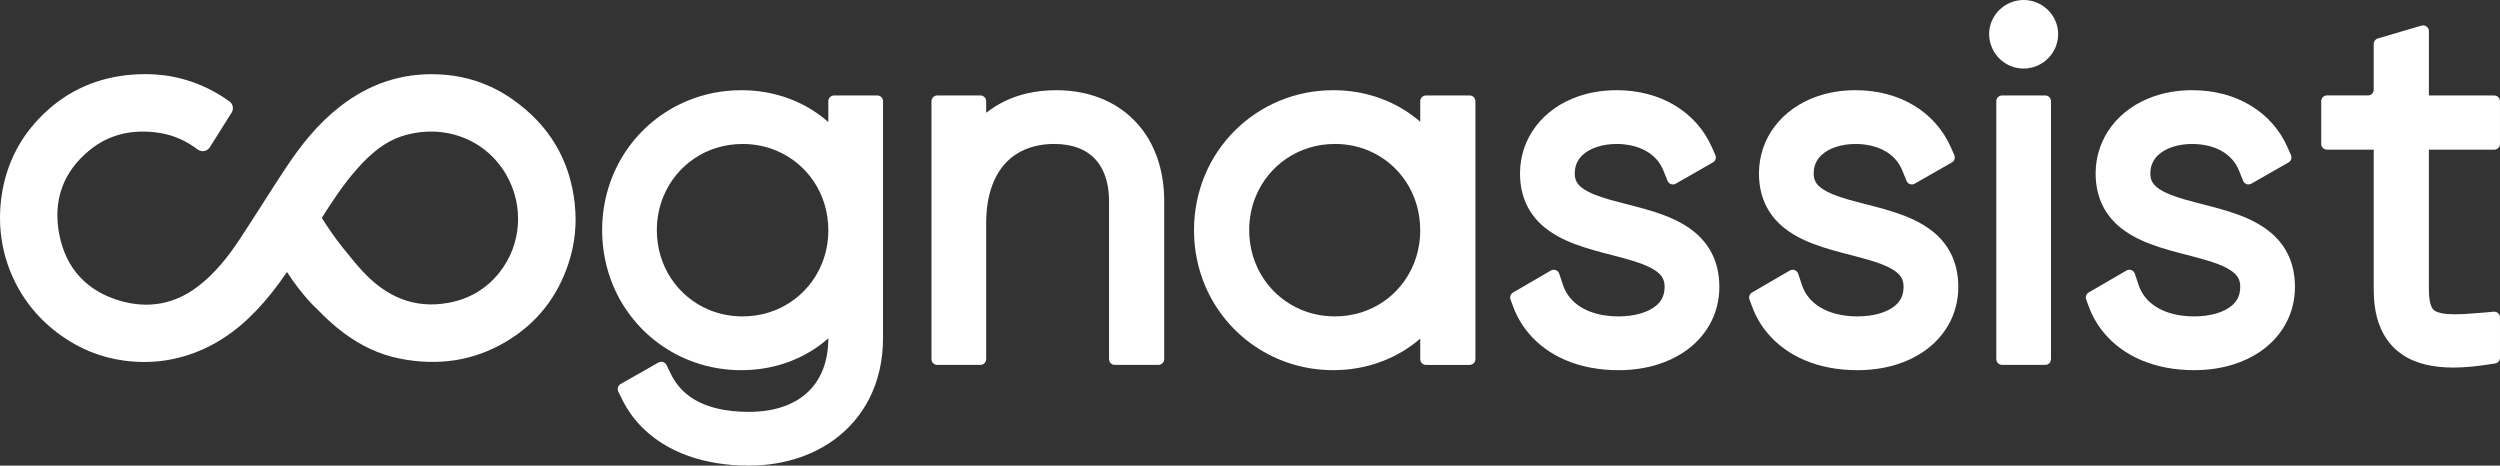 <?xml version="1.0" encoding="UTF-8"?><svg id="Layer_1" xmlns="http://www.w3.org/2000/svg" viewBox="0 0 1297.04 241.55"><rect x="0" y="0" width="1297.04" height="241.55" fill="#333333" stroke="none"/><defs><style>.cls-1{fill:#fff;}</style></defs><path class="cls-1" d="m429.76,63.34c-2.87-2.53-5.97-4.81-9.27-6.81-10.3-6.25-22.58-9.74-35.96-9.73-9.91,0-19.4,1.96-28.03,5.56-12.96,5.4-23.99,14.46-31.78,26.05-7.79,11.58-12.32,25.7-12.32,41.01,0,10.21,2.01,19.89,5.66,28.64,5.48,13.12,14.64,24.13,26.17,31.85,11.52,7.72,25.44,12.14,40.3,12.14,13.38,0,25.66-3.48,35.96-9.73,3.3-2,6.4-4.28,9.27-6.81-.01,6.14-1.01,11.52-2.8,16.12-1.35,3.48-3.15,6.52-5.37,9.17-3.34,3.97-7.65,7.12-13.13,9.36-5.47,2.23-12.14,3.52-19.97,3.52-6.28,0-11.63-.63-16.19-1.7-6.83-1.61-11.84-4.17-15.68-7.21-3.83-3.06-6.53-6.65-8.49-10.63l-2.34-4.77c-.76-1.55-2.67-2.14-4.18-1.29l-19.61,11.14c-1.38.78-1.91,2.51-1.21,3.94l2.09,4.23c2.62,5.31,6.1,10.15,10.33,14.39,6.35,6.36,14.38,11.33,23.69,14.68,9.31,3.35,19.91,5.11,31.58,5.11,9.36,0,18.37-1.44,26.66-4.31,6.22-2.15,12.04-5.11,17.27-8.86,7.84-5.62,14.35-13.06,18.82-22.04,4.48-8.97,6.91-19.43,6.9-30.98V52.52c0-1.66-1.34-3-3-3h-22.38c-1.66,0-3,1.34-3,3v10.82Zm0,56.08c0,6.32-1.23,12.25-3.45,17.61-3.33,8.04-8.89,14.81-15.96,19.58-7.07,4.77-15.62,7.54-25.08,7.55-6.31,0-12.21-1.24-17.54-3.47-7.99-3.35-14.71-8.95-19.45-16.06-4.74-7.12-7.49-15.72-7.5-25.2,0-6.32,1.23-12.25,3.45-17.61,3.33-8.04,8.89-14.81,15.96-19.58,7.07-4.77,15.62-7.54,25.08-7.55,6.31,0,12.21,1.24,17.54,3.47,7.99,3.35,14.71,8.95,19.45,16.06,4.74,7.12,7.49,15.72,7.5,25.2Z"/><path class="cls-1" d="m592.3,66.84c-4.94-6.4-11.4-11.49-18.94-14.89-7.54-3.41-16.12-5.15-25.4-5.15-5.32,0-10.51.55-15.5,1.74-7.48,1.78-14.52,5.03-20.64,9.86-.06.05-.12.1-.18.15v-6.03c0-1.66-1.34-3-3-3h-22.38c-1.66,0-3,1.34-3,3v133.79c0,1.66,1.34,3,3,3h22.38c1.66,0,3-1.34,3-3v-70.36c0-7.6,1.08-13.95,2.91-19.16,1.37-3.91,3.15-7.17,5.24-9.91,3.14-4.1,6.98-7.06,11.52-9.1,4.54-2.03,9.82-3.1,15.67-3.1,4.97,0,9.15.79,12.61,2.13,2.6,1.01,4.8,2.33,6.7,3.93,2.84,2.4,5.04,5.47,6.62,9.37,1.57,3.9,2.47,8.65,2.47,14.2v82c0,1.66,1.34,3,3,3h22.63c1.66,0,3-1.34,3-3v-82c0-8.31-1.29-16.09-3.84-23.11-1.92-5.26-4.55-10.1-7.85-14.36Z"/><path class="cls-1" d="m736.84,63.16c-2.95-2.55-6.13-4.85-9.53-6.86-10.28-6.1-22.46-9.51-35.71-9.5-19.72,0-37.8,7.87-50.89,20.9-6.55,6.51-11.86,14.32-15.54,23.07-3.67,8.75-5.7,18.44-5.7,28.65,0,10.22,2.02,19.91,5.7,28.65,5.51,13.13,14.71,24.12,26.24,31.83,11.52,7.71,25.41,12.14,40.19,12.14,13.25,0,25.43-3.41,35.71-9.5,3.39-2.01,6.57-4.31,9.53-6.86v10.64c0,1.66,1.34,3,3,3h22.63c1.66,0,3-1.34,3-3V52.52c0-1.66-1.34-3-3-3h-22.63c-1.66,0-3,1.34-3,3v10.64Zm0,56.25c0,6.33-1.22,12.27-3.42,17.63-3.3,8.04-8.82,14.8-15.84,19.57-7.02,4.76-15.52,7.53-24.99,7.54-6.31,0-12.21-1.24-17.54-3.47-7.99-3.35-14.71-8.95-19.45-16.06-4.74-7.12-7.49-15.72-7.5-25.2,0-6.32,1.23-12.25,3.45-17.61,3.33-8.04,8.89-14.81,15.96-19.58,7.07-4.77,15.62-7.54,25.08-7.55,6.31,0,12.19,1.24,17.49,3.47,7.95,3.35,14.62,8.94,19.32,16.04,4.7,7.11,7.43,15.72,7.43,25.22Z"/><path class="cls-1" d="m888.12,131.43c-2.31-4.54-5.56-8.27-9.21-11.23-3.2-2.59-6.7-4.63-10.32-6.33-6.33-2.96-13.05-4.9-19.5-6.61-4.84-1.28-9.54-2.41-13.77-3.62-3.17-.91-6.07-1.86-8.53-2.88-1.84-.77-3.44-1.58-4.72-2.4-.97-.62-1.76-1.24-2.39-1.84-.95-.92-1.54-1.77-1.97-2.74-.42-.98-.7-2.13-.7-3.82,0-2.49.54-4.43,1.45-6.15.68-1.29,1.61-2.46,2.81-3.55,1.79-1.63,4.24-3.04,7.23-4.02,2.98-.99,6.49-1.55,10.23-1.55,5.65,0,10.96,1.25,15.12,3.57,2.08,1.16,3.9,2.57,5.42,4.25,1.53,1.68,2.78,3.64,3.73,5.99l2.14,5.31c.68,1.69,2.69,2.38,4.27,1.48l19.29-11.02c1.34-.76,1.88-2.41,1.25-3.82l-1.83-4.13c-4-9.06-10.69-16.56-19.24-21.67-8.54-5.12-18.86-7.86-30.17-7.85-7.14,0-13.81,1.1-19.84,3.18-9.03,3.11-16.62,8.44-21.95,15.4-2.66,3.47-4.75,7.35-6.16,11.49-1.41,4.15-2.15,8.56-2.15,13.09,0,3.35.35,6.51,1.06,9.48.66,2.78,1.63,5.39,2.87,7.79,2.32,4.5,5.58,8.17,9.23,11.08,3.2,2.55,6.7,4.56,10.31,6.23,6.32,2.92,13.02,4.84,19.46,6.56,4.83,1.28,9.52,2.43,13.74,3.66,3.16.92,6.05,1.89,8.51,2.94,1.84.78,3.43,1.61,4.72,2.45.97.63,1.76,1.27,2.4,1.89.96.95,1.57,1.83,2.01,2.86.43,1.03.72,2.24.72,3.98-.01,2.66-.58,4.59-1.52,6.29-.72,1.27-1.68,2.42-2.98,3.49-1.93,1.61-4.63,3.01-7.97,3.98-3.33.97-7.26,1.51-11.47,1.51-8.09,0-14.6-1.84-19.34-4.72-2.38-1.44-4.33-3.15-5.89-5.07-1.57-1.93-2.76-4.09-3.57-6.53l-1.94-5.83c-.6-1.8-2.71-2.6-4.35-1.64l-19.61,11.4c-1.27.74-1.82,2.28-1.3,3.65l1.48,3.96c1.79,4.79,4.39,9.28,7.71,13.28,4.98,6.01,11.6,10.91,19.51,14.25,7.91,3.35,17.09,5.15,27.31,5.15,7.37,0,14.27-1.03,20.52-3.01,4.69-1.49,9.01-3.51,12.88-6.03,5.8-3.78,10.57-8.72,13.86-14.56,3.3-5.83,5.07-12.53,5.06-19.56,0-3.38-.35-6.58-1.05-9.58-.66-2.81-1.62-5.45-2.85-7.87Z"/><path class="cls-1" d="m1012.09,131.43c-2.31-4.54-5.56-8.27-9.21-11.23-3.2-2.59-6.7-4.63-10.32-6.33-6.33-2.96-13.05-4.9-19.5-6.61-4.84-1.28-9.54-2.41-13.77-3.62-3.17-.91-6.07-1.86-8.53-2.88-1.84-.77-3.44-1.58-4.72-2.4-.97-.62-1.76-1.24-2.39-1.84-.95-.92-1.54-1.77-1.97-2.74-.42-.98-.7-2.13-.7-3.82,0-2.49.54-4.43,1.45-6.15.68-1.29,1.61-2.46,2.81-3.55,1.79-1.63,4.24-3.04,7.23-4.02,2.98-.99,6.49-1.55,10.23-1.55,5.65,0,10.96,1.25,15.12,3.57,2.08,1.16,3.9,2.57,5.42,4.25,1.53,1.68,2.78,3.64,3.73,5.99l2.14,5.31c.68,1.69,2.69,2.38,4.27,1.48l19.29-11.02c1.34-.76,1.88-2.41,1.25-3.82l-1.83-4.13c-4-9.06-10.69-16.56-19.24-21.67-8.54-5.12-18.86-7.86-30.17-7.85-7.14,0-13.81,1.1-19.84,3.18-9.03,3.11-16.62,8.44-21.95,15.4-2.66,3.47-4.75,7.35-6.16,11.49-1.41,4.15-2.15,8.56-2.15,13.09,0,3.35.35,6.51,1.06,9.48.66,2.78,1.63,5.39,2.87,7.79,2.32,4.5,5.58,8.17,9.23,11.08,3.2,2.55,6.7,4.56,10.31,6.23,6.32,2.92,13.02,4.84,19.46,6.56,4.83,1.28,9.52,2.43,13.74,3.66,3.16.92,6.05,1.89,8.51,2.94,1.84.78,3.43,1.61,4.72,2.45.97.63,1.76,1.27,2.4,1.89.96.95,1.57,1.83,2.01,2.86.43,1.03.72,2.24.72,3.98-.01,2.66-.58,4.59-1.52,6.29-.72,1.27-1.68,2.42-2.98,3.49-1.93,1.61-4.63,3.01-7.97,3.98-3.33.97-7.26,1.51-11.47,1.51-8.09,0-14.6-1.84-19.34-4.72-2.38-1.44-4.33-3.15-5.89-5.07-1.57-1.93-2.76-4.09-3.57-6.53l-1.94-5.83c-.6-1.8-2.71-2.6-4.35-1.64l-19.61,11.4c-1.27.74-1.82,2.28-1.3,3.65l1.48,3.96c1.79,4.79,4.39,9.28,7.71,13.28,4.98,6.01,11.6,10.91,19.51,14.25,7.91,3.35,17.09,5.15,27.31,5.15,7.37,0,14.27-1.03,20.52-3.01,4.69-1.49,9.01-3.51,12.88-6.03,5.8-3.78,10.57-8.72,13.86-14.56,3.3-5.83,5.07-12.53,5.06-19.56,0-3.38-.35-6.58-1.05-9.58-.66-2.81-1.62-5.45-2.85-7.87Z"/><path class="cls-1" d="m1035.71,186.31c0,1.66,1.34,3,3,3h22.38c1.66,0,3-1.34,3-3V52.52c0-1.66-1.34-3-3-3h-22.38c-1.66,0-3,1.34-3,3v133.79Z"/><path class="cls-1" d="m1059.87,3.03C1057.05,1.14,1053.59,0,1049.9,0c-2.45,0-4.82.51-6.95,1.41-3.2,1.35-5.89,3.56-7.83,6.35-1.93,2.79-3.12,6.22-3.12,9.9,0,2.45.51,4.83,1.42,6.97,1.37,3.22,3.63,5.93,6.47,7.86,2.84,1.93,6.32,3.08,10.01,3.07,2.45,0,4.83-.51,6.97-1.42,3.22-1.37,5.93-3.63,7.86-6.47,1.93-2.84,3.08-6.32,3.07-10.01,0-2.45-.53-4.8-1.45-6.91-1.39-3.17-3.65-5.81-6.48-7.71Z"/><path class="cls-1" d="m1186.75,131.43c-2.31-4.54-5.56-8.27-9.21-11.23-3.2-2.59-6.7-4.63-10.32-6.33-6.33-2.96-13.05-4.9-19.5-6.61-4.84-1.28-9.54-2.41-13.77-3.62-3.17-.91-6.07-1.86-8.53-2.88-1.84-.77-3.44-1.58-4.72-2.4-.97-.62-1.76-1.24-2.39-1.84-.95-.92-1.54-1.77-1.97-2.74-.42-.98-.7-2.13-.7-3.82,0-2.49.54-4.43,1.45-6.15.68-1.29,1.61-2.46,2.81-3.55,1.79-1.63,4.24-3.04,7.23-4.02,2.98-.99,6.49-1.55,10.23-1.55,5.65,0,10.96,1.25,15.12,3.57,2.08,1.16,3.9,2.57,5.42,4.25,1.53,1.68,2.78,3.64,3.73,5.99l2.14,5.31c.68,1.69,2.69,2.38,4.27,1.48l19.29-11.02c1.34-.76,1.88-2.41,1.26-3.82l-1.83-4.13c-4-9.06-10.69-16.56-19.24-21.67-8.54-5.12-18.86-7.86-30.17-7.85-7.14,0-13.81,1.1-19.84,3.18-9.03,3.11-16.62,8.44-21.95,15.4-2.66,3.47-4.75,7.35-6.16,11.49-1.41,4.15-2.15,8.56-2.15,13.09,0,3.35.35,6.51,1.06,9.48.66,2.78,1.63,5.39,2.87,7.79,2.32,4.5,5.58,8.17,9.23,11.08,3.2,2.55,6.7,4.56,10.31,6.23,6.32,2.92,13.02,4.84,19.46,6.56,4.83,1.28,9.52,2.43,13.74,3.66,3.16.92,6.05,1.89,8.51,2.94,1.84.78,3.43,1.61,4.72,2.45.97.63,1.76,1.27,2.4,1.89.96.95,1.57,1.83,2.01,2.86.43,1.03.72,2.24.72,3.98-.01,2.66-.58,4.59-1.52,6.29-.72,1.27-1.68,2.42-2.98,3.49-1.93,1.61-4.63,3.01-7.97,3.98-3.33.97-7.26,1.51-11.47,1.51-8.09,0-14.6-1.84-19.34-4.72-2.38-1.44-4.33-3.15-5.89-5.07-1.57-1.93-2.76-4.09-3.57-6.53l-1.94-5.83c-.6-1.8-2.71-2.6-4.35-1.65l-19.61,11.4c-1.27.74-1.82,2.28-1.3,3.65l1.48,3.96c1.79,4.79,4.39,9.28,7.71,13.28,4.98,6.01,11.6,10.91,19.51,14.25,7.91,3.35,17.09,5.15,27.31,5.15,7.37,0,14.27-1.03,20.52-3.01,4.69-1.49,9.01-3.51,12.88-6.03,5.8-3.78,10.57-8.72,13.86-14.56,3.3-5.83,5.07-12.53,5.06-19.56,0-3.38-.35-6.58-1.05-9.58-.66-2.81-1.62-5.45-2.85-7.87Z"/><path class="cls-1" d="m1260.15,49.52V16.17c0-2-1.93-3.44-3.85-2.88l-22.63,6.65c-1.28.38-2.15,1.55-2.15,2.88v23.69c0,1.66-1.34,3-3,3h-21.24c-1.66,0-3,1.34-3,3v22.13c0,1.66,1.34,3,3,3h24.24v72.47c0,6.42.78,12.21,2.55,17.41,1.33,3.89,3.23,7.44,5.73,10.49,1.87,2.28,4.06,4.27,6.48,5.92,3.64,2.47,7.78,4.17,12.21,5.23,4.44,1.07,9.21,1.53,14.31,1.53,5.41,0,11.2-.52,17.44-1.47l4.25-.65c1.47-.22,2.55-1.48,2.55-2.97v-20.9c0-1.76-1.51-3.14-3.26-2.99l-5.44.48c-5.72.51-10.62.85-14.56.85-3.31,0-5.92-.25-7.73-.69-1.36-.33-2.24-.73-2.82-1.1-.44-.29-.73-.56-1.04-.94-.23-.29-.45-.65-.69-1.15-.35-.75-.7-1.83-.95-3.33-.26-1.5-.41-3.4-.41-5.71v-72.47h33.89c1.66,0,3-1.34,3-3v-22.13c0-1.66-1.34-3-3-3h-33.89Z"/><path class="cls-1" d="m298.21,105.82c-2.48-23.01-13.44-41.04-32.28-54.27-11.56-8.11-24.49-12.39-38.65-12.98-19.07-.8-35.9,5.05-50.87,16.69-11.46,8.91-20.34,20.09-28.27,32.07-8.07,12.2-15.75,24.65-23.82,36.85-6.09,9.21-12.94,17.84-21.83,24.58-12.11,9.17-25.7,11.48-40.08,7.32-17.31-5-28.21-16.77-31.64-34.39-3.4-17.43,1.81-32.51,15.79-43.84,10.43-8.46,22.69-10.92,35.86-8.95,7.67,1.15,14.28,4.23,20.1,8.63,2.05,1.55,4.97,1.05,6.34-1.12l11.31-17.97c1.21-1.93.75-4.49-1.11-5.82-4.6-3.3-9.53-6.16-14.89-8.41-12.33-5.18-25.17-6.71-38.41-5.22-18.1,2.03-33.45,9.68-45.88,22.91C9.3,73.12,3.02,86.48.81,101.75c-2.03,14.03-.23,28.44,5.52,41.4,5.64,12.71,14.15,22.91,25.24,30.84,9.82,7.02,20.73,11.45,32.65,13.08,14.16,1.95,27.85.03,40.97-5.81,14.52-6.47,25.79-16.87,35.59-29.11,2.86-3.57,5.54-7.27,8.12-11.03,8.37,12.96,15.94,19.57,15.94,19.57h0c4.14,4.31,8.56,8.36,13.39,11.97,8.77,6.56,18.44,11.27,29.23,13.4,19.67,3.88,38.35,1.33,55.66-9.14,15.61-9.44,26.12-23,31.82-40.24,3.31-10.02,4.39-20.35,3.25-30.87Zm-39.11,35.57c-6.79,8.55-15.72,13.76-26.45,15.72-17.95,3.28-32.39-3.34-44.41-16.26-3.53-3.79-6.75-7.86-10.02-11.89-.02-.02-.03-.04-.05-.06-.08-.09-.15-.19-.23-.28-4.1-5.07-8.04-10.91-11-15.59,5.62-8.82,11.35-17.58,18.33-25.43,6.69-7.53,14.14-14.17,24.01-17.18,20.61-6.29,42.51,1.38,53.4,20.3,9.28,16.14,7.92,36.21-3.58,50.68Z"/></svg>
